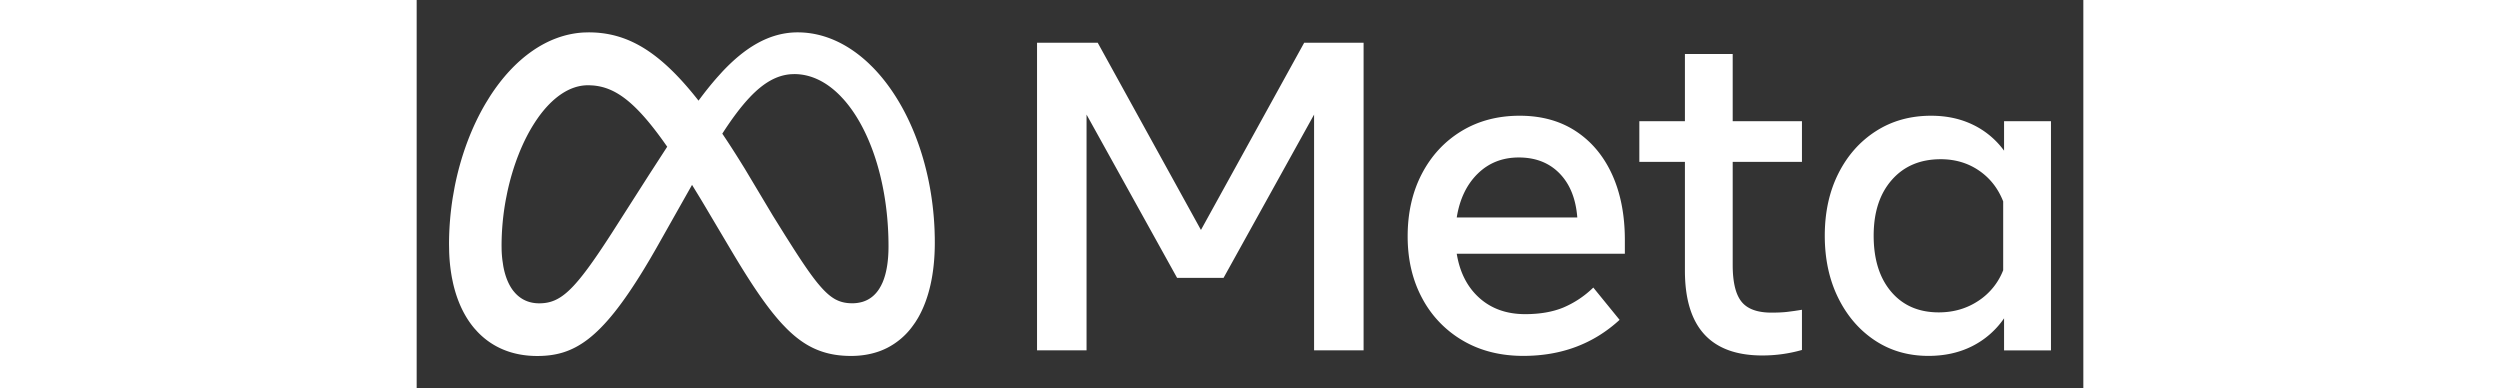 <svg fill="white" fill-rule="evenodd" height="1em" style="flex:none;line-height:1" viewBox="0 0 103 24" xmlns="http://www.w3.org/2000/svg"><rect x="0" y="0" width="103" height="24" fill="#333333" stroke="none"/><title>Meta</title><path d="M38.337 2.641h3.752l6.38 11.57 6.38-11.57h3.671v19.011H55.46V7.082l-5.594 10.09h-2.872l-5.595-10.09v14.57h-3.06V2.642zm30.058 19.353c-1.418 0-2.664-.314-3.739-.944a6.594 6.594 0 01-2.513-2.614c-.6-1.113-.9-2.39-.9-3.829 0-1.457.293-2.748.88-3.87.587-1.123 1.402-2 2.445-2.635 1.043-.633 2.242-.95 3.596-.95 1.346 0 2.504.319 3.475.957.97.638 1.718 1.532 2.242 2.682.523 1.15.785 2.499.785 4.047v.842h-10.39c.19 1.159.658 2.07 1.403 2.736.745.665 1.686.998 2.824.998.912 0 1.698-.136 2.357-.407a5.997 5.997 0 001.856-1.236l1.625 1.996c-1.616 1.485-3.599 2.227-5.946 2.227zm2.235-11.278c-.642-.656-1.481-.984-2.52-.984-1.011 0-1.858.335-2.54 1.005-.681.67-1.113 1.57-1.293 2.702h7.45c-.09-1.159-.456-2.066-1.097-2.723zm7.748-.712h-2.817V7.492h2.817V3.337h2.953v4.155h4.28v2.512h-4.28v6.369c0 1.059.18 1.815.542 2.267.36.453.98.68 1.855.68.389 0 .718-.016.99-.048l.426-.056c.15-.022.305-.046.467-.073v2.485a8.88 8.88 0 01-2.452.34c-3.187 0-4.781-1.748-4.781-5.242v-6.722zM101 21.654h-2.899v-1.982a5.24 5.24 0 01-1.964 1.718c-.795.403-1.698.604-2.71.604-1.245 0-2.35-.319-3.311-.957-.962-.638-1.718-1.517-2.269-2.635-.55-1.118-.826-2.396-.826-3.836 0-1.448.28-2.73.84-3.843.56-1.113 1.334-1.987 2.323-2.62.989-.634 2.124-.951 3.406-.951.967 0 1.834.188 2.601.563a5.145 5.145 0 011.91 1.596V7.49H101v14.164zm-2.953-9.206c-.316-.806-.815-1.442-1.497-1.908-.682-.466-1.47-.7-2.363-.7-1.265 0-2.272.426-3.021 1.277-.75.851-1.125 2-1.124 3.45 0 1.457.36 2.611 1.083 3.462.722.851 1.702 1.276 2.94 1.276.911 0 1.724-.235 2.438-.706a3.987 3.987 0 001.544-1.9v-4.251zM10.627 2c2.396 0 4.398 1.165 6.792 4.22.375-.507.758-.99 1.153-1.438l.318-.352C20.249 2.984 21.755 2 23.546 2c1.604 0 3.11.706 4.395 1.92l.245.24c2.173 2.215 3.66 5.914 3.821 10.078l.012.446.002.311c0 1.896-.358 3.48-1.042 4.66l-.157.254-.134.19a4.45 4.45 0 01-1.629 1.41l-.17.08a4.372 4.372 0 01-.377.148c-.505.17-1.06.26-1.664.26-.656 0-1.246-.084-1.8-.27-.784-.26-1.485-.72-2.206-1.443l-.236-.245c-.942-1.015-1.92-2.47-3.119-4.482l-1.472-2.481c-.171-.29-.338-.57-.5-.839l-.497-.812-2.209 3.913-.377.652-.373.623C11.374 21.023 9.701 22 7.449 22c-1.528 0-2.78-.534-3.696-1.501l-.187-.207c-.617-.729-1.063-1.673-1.318-2.797l-.07-.338a10.856 10.856 0 01-.17-1.61L2 15.084c.002-.97.08-1.941.235-2.902l.107-.603C2.72 9.643 3.396 7.837 4.3 6.327l.226-.366c1.482-2.303 3.514-3.836 5.816-3.954L10.627 2zm.114 3.272l-.183-.003c-1.13.012-2.19.784-3.06 2.01l-.153.222-.012.022c-.774 1.175-1.383 2.714-1.738 4.386l-.089.448c-.17.93-.257 1.873-.259 2.818l.003.235c.005.224.022.45.05.675l.054.364c.117.639.328 1.15.621 1.528l.113.133.02.02c.379.404.873.615 1.464.615 1.348 0 2.21-.811 4.482-4.333l2.286-3.578 1.144-1.767-.25-.354c-1.744-2.429-2.965-3.32-4.34-3.432l-.153-.009zm12.599-.693l-.204.007c-.88.062-1.687.526-2.518 1.393l-.02.023c-.549.576-1.11 1.329-1.71 2.258.352.52.715 1.082 1.09 1.683l.298.48 1.746 2.92.748 1.2.527.83c.607.946 1.085 1.641 1.5 2.146l.124.146c.358.416.672.686.989.852l.108.051c.284.125.572.174.899.174.22.002.437-.03.647-.092.43-.132.774-.409 1.03-.815l.106-.185.087-.181c.25-.576.373-1.336.373-2.253l-.002-.266-.006-.292c-.102-3.612-1.185-6.752-2.78-8.53l-.193-.206c-.838-.855-1.805-1.343-2.84-1.343z"></path></svg>